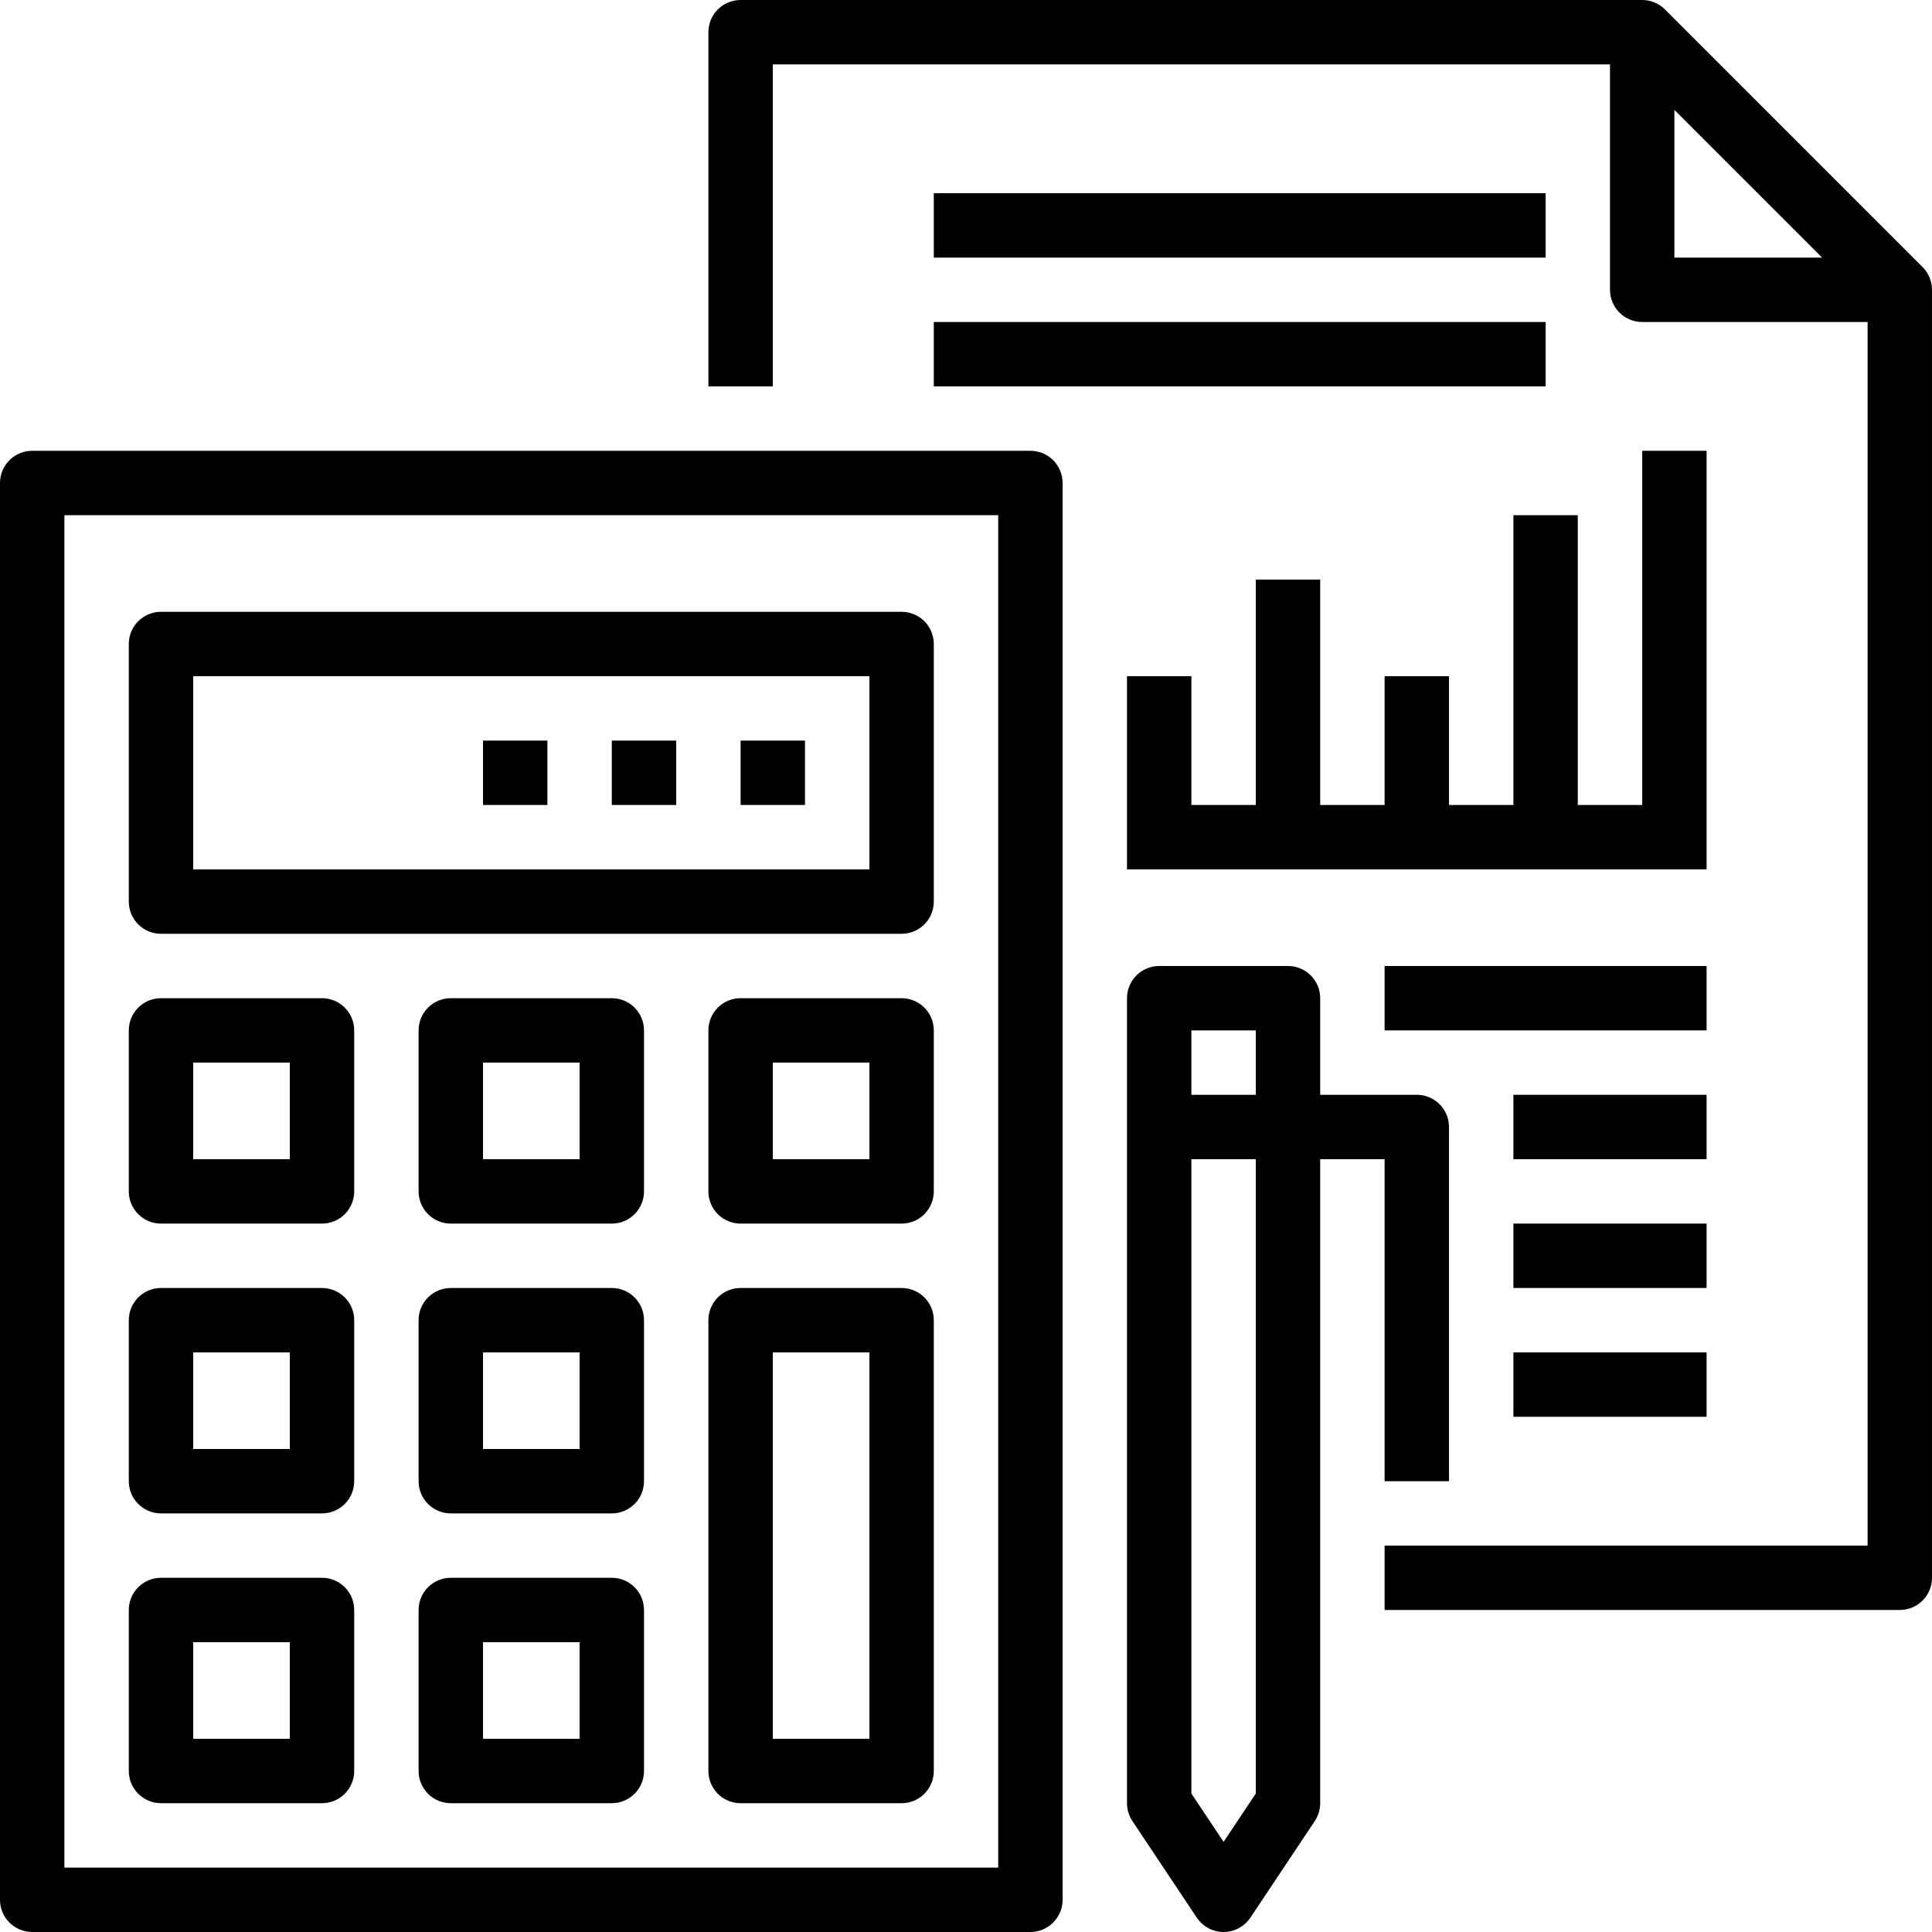 <!-- icon666.com - MILLIONS vector ICONS FREE --><svg version="1.1" id="Capa_1" xmlns="http://www.w3.org/2000/svg" xmlns:xlink="http://www.w3.org/1999/xlink" x="0px" y="0px" viewBox="0 0 480.003 480.003" style="enable-background:new 0 0 480.003 480.003;" xml:space="preserve"><g><g><path d="M477.657,66.344l-64-64c-1.5-1.5-3.534-2.344-5.656-2.344h-224c-4.418,0-8,3.582-8,8v88h16V16h208v56c0,4.418,3.582,8,8,8 h56v304h-120v16h128c4.418,0,8-3.582,8-8V72C480.001,69.878,479.158,67.844,477.657,66.344z M416.001,64V27.312L452.689,64 H416.001z"></path></g></g><g><g><path d="M256.001,112h-248c-4.418,0-8,3.582-8,8v352c0,4.418,3.582,8,8,8h248c4.418,0,8-3.582,8-8V120 C264.001,115.582,260.42,112,256.001,112z M248.001,464h-232V128h232V464z"></path></g></g><g><g><path d="M224.001,152h-184c-4.418,0-8,3.582-8,8v64c0,4.418,3.582,8,8,8h184c4.418,0,8-3.582,8-8v-64 C232.001,155.582,228.42,152,224.001,152z M216.001,216h-168v-48h168V216z"></path></g></g><g><g><path d="M80.001,392h-40c-4.418,0-8,3.582-8,8v40c0,4.418,3.582,8,8,8h40c4.418,0,8-3.582,8-8v-40 C88.001,395.582,84.42,392,80.001,392z M72.001,432h-24v-24h24V432z"></path></g></g><g><g><path d="M152.001,392h-40c-4.418,0-8,3.582-8,8v40c0,4.418,3.582,8,8,8h40c4.418,0,8-3.582,8-8v-40 C160.001,395.582,156.42,392,152.001,392z M144.001,432h-24v-24h24V432z"></path></g></g><g><g><path d="M80.001,320h-40c-4.418,0-8,3.582-8,8v40c0,4.418,3.582,8,8,8h40c4.418,0,8-3.582,8-8v-40 C88.001,323.582,84.42,320,80.001,320z M72.001,360h-24v-24h24V360z"></path></g></g><g><g><path d="M152.001,320h-40c-4.418,0-8,3.582-8,8v40c0,4.418,3.582,8,8,8h40c4.418,0,8-3.582,8-8v-40 C160.001,323.582,156.42,320,152.001,320z M144.001,360h-24v-24h24V360z"></path></g></g><g><g><path d="M80.001,248h-40c-4.418,0-8,3.582-8,8v40c0,4.418,3.582,8,8,8h40c4.418,0,8-3.582,8-8v-40 C88.001,251.582,84.42,248,80.001,248z M72.001,288h-24v-24h24V288z"></path></g></g><g><g><path d="M152.001,248h-40c-4.418,0-8,3.582-8,8v40c0,4.418,3.582,8,8,8h40c4.418,0,8-3.582,8-8v-40 C160.001,251.582,156.42,248,152.001,248z M144.001,288h-24v-24h24V288z"></path></g></g><g><g><path d="M224.001,248h-40c-4.418,0-8,3.582-8,8v40c0,4.418,3.582,8,8,8h40c4.418,0,8-3.582,8-8v-40 C232.001,251.582,228.42,248,224.001,248z M216.001,288h-24v-24h24V288z"></path></g></g><g><g><path d="M224.001,320h-40c-4.418,0-8,3.582-8,8v112c0,4.418,3.582,8,8,8h40c4.418,0,8-3.582,8-8V328 C232.001,323.582,228.42,320,224.001,320z M216.001,432h-24v-96h24V432z"></path></g></g><g><g><rect x="184.001" y="184" width="16" height="16"></rect></g></g><g><g><rect x="152.001" y="184" width="16" height="16"></rect></g></g><g><g><rect x="120.001" y="184" width="16" height="16"></rect></g></g><g><g><rect x="232.001" y="48" width="152" height="16"></rect></g></g><g><g><rect x="232.001" y="80" width="152" height="16"></rect></g></g><g><g><polygon points="408.001,112 408.001,200 392.001,200 392.001,128 376.001,128 376.001,200 360.001,200 360.001,168 344.001,168 344.001,200 328.001,200 328.001,144 312.001,144 312.001,200 296.001,200 296.001,168 280.001,168 280.001,200 280.001,208 280.001,216 424.001,216 424.001,208 424.001,200 424.001,112 "></polygon></g></g><g><g><path d="M352.001,272h-24v-24c0-4.418-3.582-8-8-8h-32c-4.418,0-8,3.582-8,8v200c0.003,1.58,0.47,3.124,1.344,4.44l16,24 c2.451,3.676,7.418,4.669,11.094,2.218c0.878-0.586,1.632-1.339,2.218-2.218l16-24c0.874-1.316,1.341-2.86,1.344-4.44V288h16v80 h16v-88C360.001,275.582,356.42,272,352.001,272z M312.001,445.6l-8,12l-8-12V288h16V445.6z M312.001,272h-16v-16h16V272z"></path></g></g><g><g><rect x="344.001" y="240" width="80" height="16"></rect></g></g><g><g><rect x="376.001" y="272" width="48" height="16"></rect></g></g><g><g><rect x="376.001" y="304" width="48" height="16"></rect></g></g><g><g><rect x="376.001" y="336" width="48" height="16"></rect></g></g></svg>